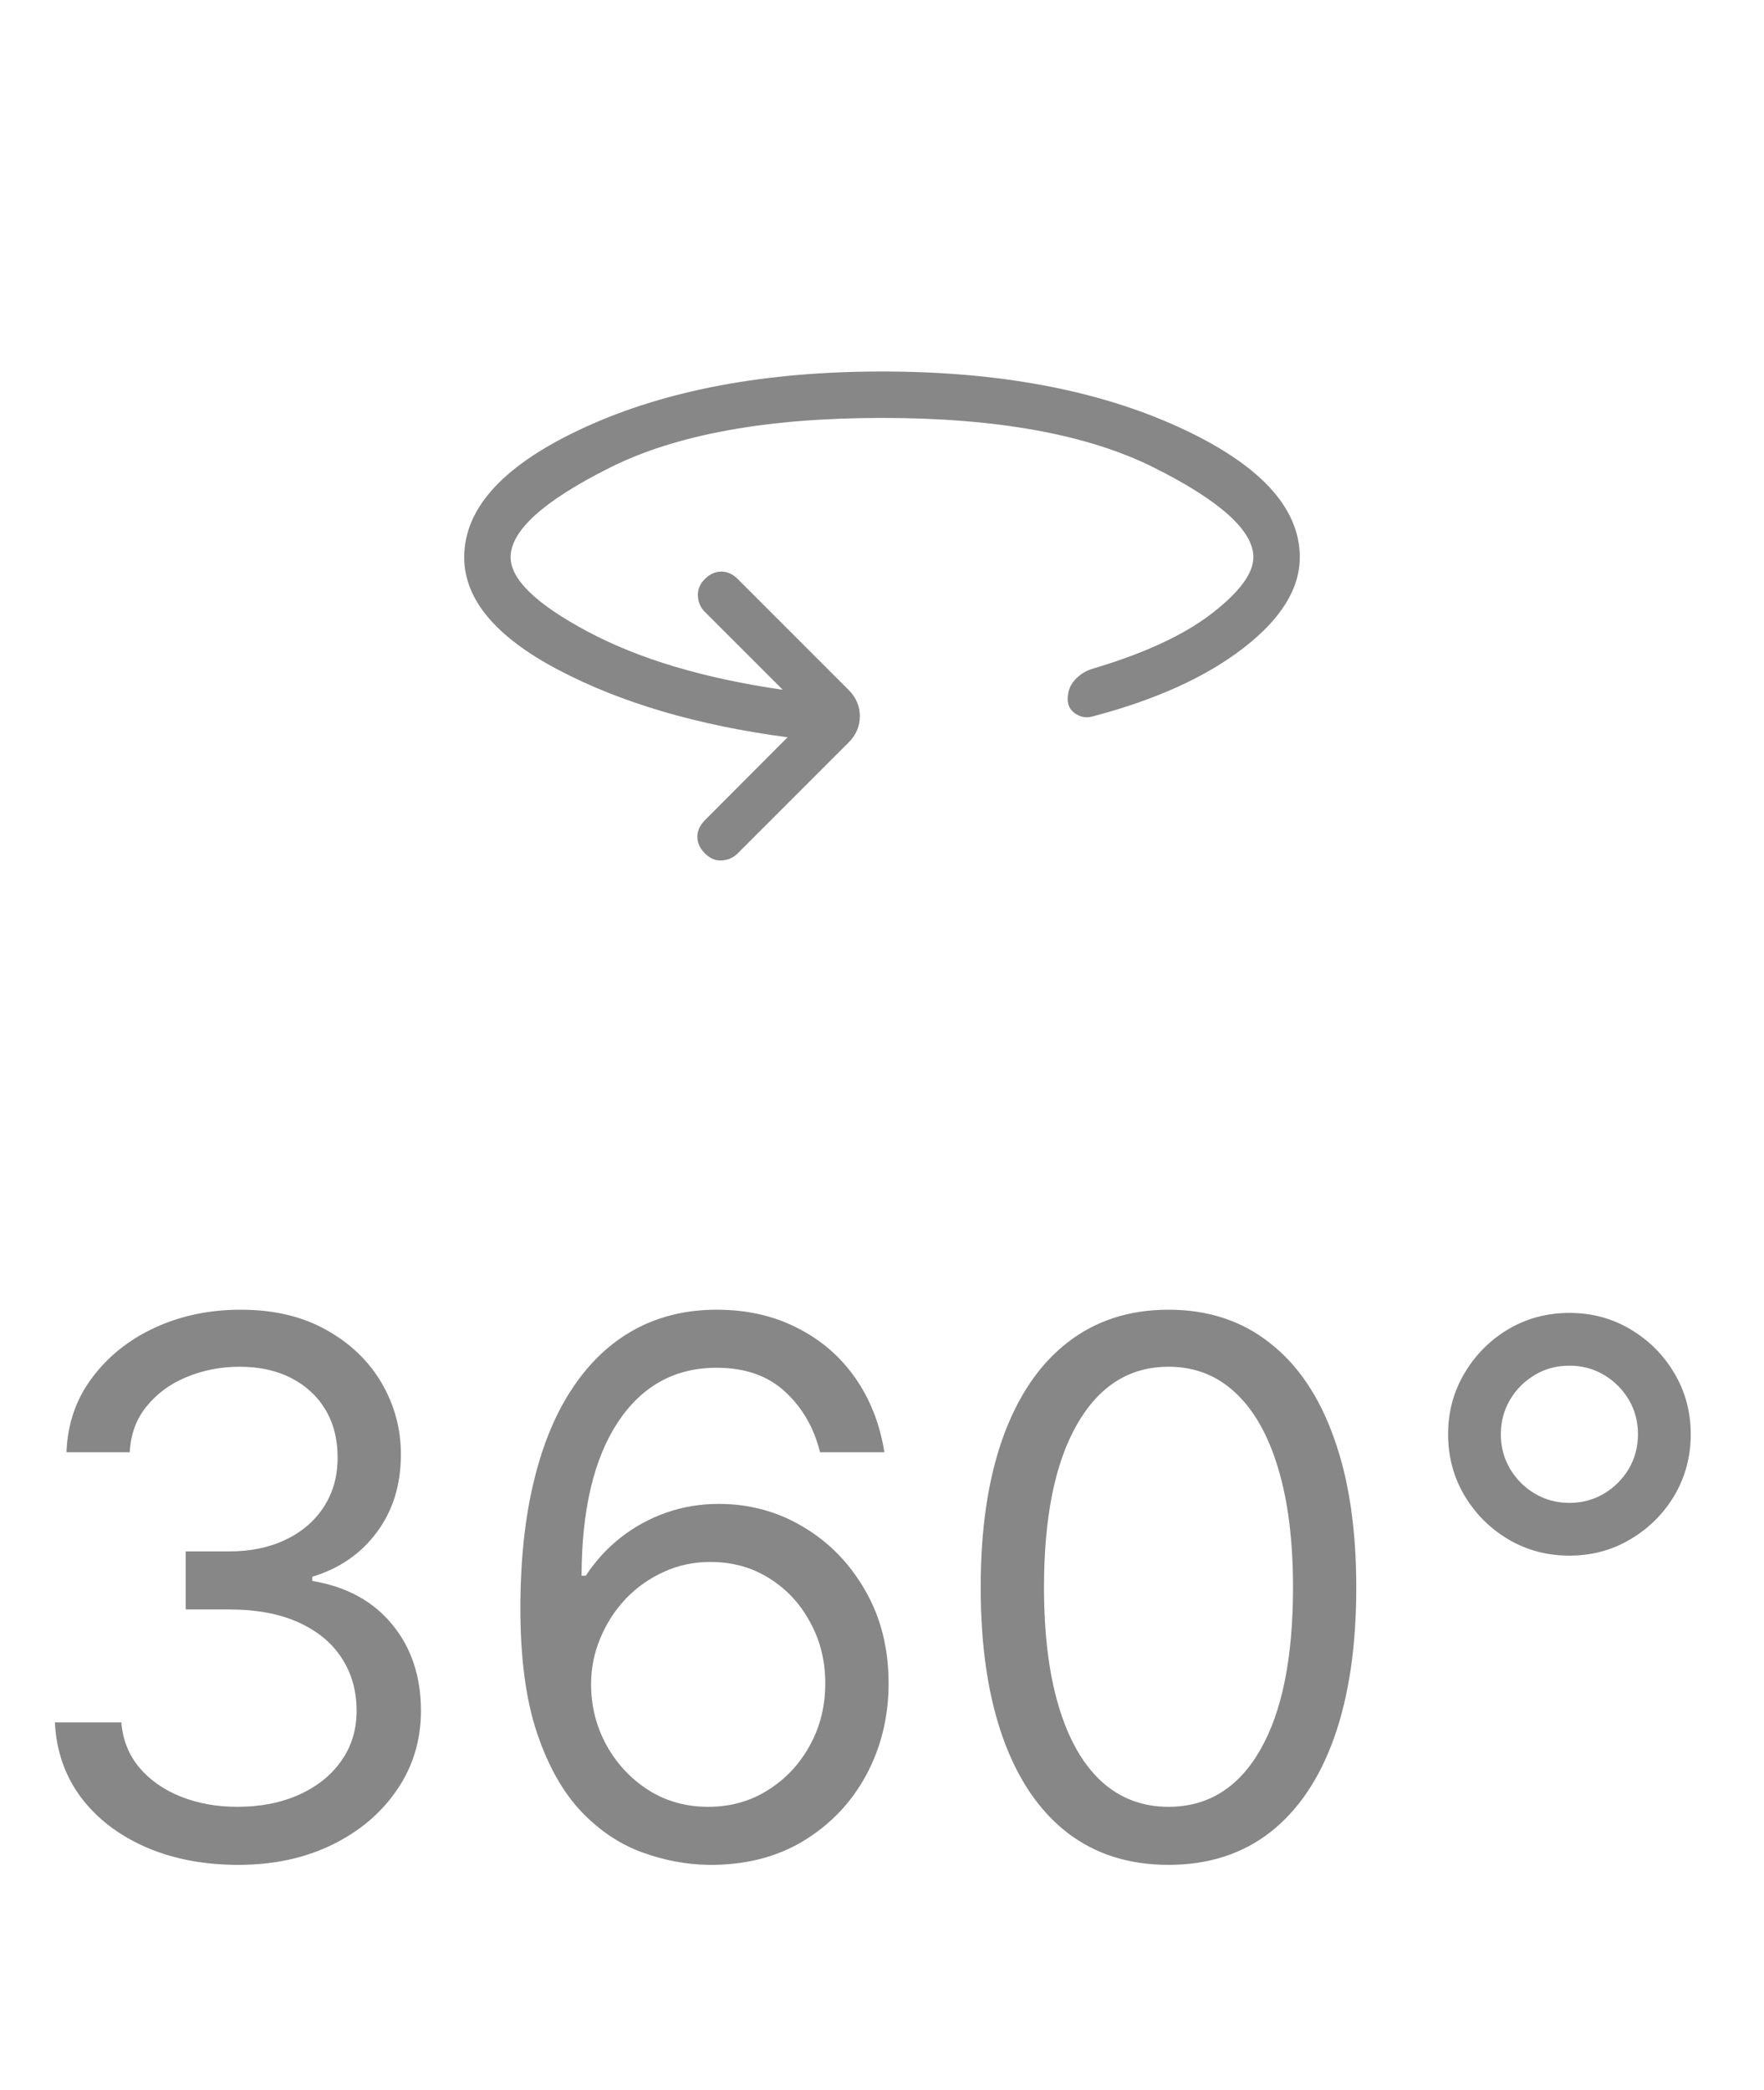 <svg width="38" height="45" viewBox="0 0 38 45" fill="none" xmlns="http://www.w3.org/2000/svg">
<path d="M16.966 15.877C15.025 15.62 13.378 15.136 12.027 14.425C10.676 13.714 10 12.906 10 12C10 10.924 10.873 9.988 12.618 9.193C14.363 8.398 16.491 8 19 8C21.509 8 23.637 8.398 25.382 9.193C27.127 9.988 28 10.924 28 12C28 12.677 27.597 13.328 26.791 13.951C25.986 14.575 24.91 15.065 23.563 15.421C23.425 15.466 23.297 15.451 23.178 15.376C23.059 15.301 23 15.195 23 15.056C23 14.897 23.049 14.761 23.147 14.65C23.245 14.539 23.365 14.459 23.507 14.41C24.636 14.077 25.5 13.678 26.1 13.215C26.7 12.752 27 12.347 27 12C27 11.428 26.287 10.785 24.862 10.071C23.437 9.357 21.483 9 19 9C16.517 9 14.563 9.357 13.137 10.071C11.711 10.785 10.999 11.428 11 12C11 12.477 11.553 13.011 12.66 13.601C13.767 14.192 15.167 14.609 16.862 14.854L15.184 13.177C15.091 13.084 15.041 12.969 15.034 12.833C15.027 12.697 15.077 12.576 15.184 12.469C15.291 12.362 15.409 12.309 15.539 12.309C15.669 12.309 15.787 12.362 15.892 12.469L18.281 14.858C18.442 15.019 18.523 15.208 18.523 15.423C18.523 15.638 18.442 15.827 18.281 15.989L15.892 18.377C15.799 18.47 15.685 18.521 15.551 18.53C15.417 18.539 15.295 18.488 15.184 18.377C15.078 18.27 15.024 18.153 15.022 18.026C15.02 17.899 15.072 17.78 15.179 17.669L16.966 15.877Z" fill="#878787"/>
<path d="M5.136 40.159C4.386 40.159 3.718 40.03 3.131 39.773C2.547 39.515 2.083 39.157 1.739 38.699C1.398 38.237 1.212 37.701 1.182 37.091H2.614C2.644 37.466 2.773 37.79 3 38.062C3.227 38.331 3.525 38.54 3.892 38.688C4.259 38.835 4.667 38.909 5.114 38.909C5.614 38.909 6.057 38.822 6.443 38.648C6.83 38.474 7.133 38.231 7.352 37.92C7.572 37.61 7.682 37.25 7.682 36.841C7.682 36.413 7.576 36.036 7.364 35.71C7.152 35.381 6.841 35.123 6.432 34.938C6.023 34.752 5.523 34.659 4.932 34.659H4V33.409H4.932C5.394 33.409 5.799 33.326 6.148 33.159C6.5 32.992 6.775 32.758 6.972 32.455C7.172 32.151 7.273 31.796 7.273 31.386C7.273 30.992 7.186 30.65 7.011 30.358C6.837 30.066 6.591 29.839 6.273 29.676C5.958 29.513 5.587 29.432 5.159 29.432C4.758 29.432 4.379 29.506 4.023 29.653C3.67 29.797 3.383 30.008 3.159 30.284C2.936 30.557 2.814 30.886 2.795 31.273H1.432C1.455 30.663 1.638 30.129 1.983 29.671C2.328 29.208 2.778 28.849 3.335 28.591C3.896 28.333 4.511 28.204 5.182 28.204C5.902 28.204 6.519 28.35 7.034 28.642C7.549 28.93 7.945 29.311 8.222 29.784C8.498 30.258 8.636 30.769 8.636 31.318C8.636 31.974 8.464 32.532 8.119 32.994C7.778 33.456 7.314 33.776 6.727 33.955V34.045C7.462 34.167 8.036 34.479 8.449 34.983C8.862 35.483 9.068 36.102 9.068 36.841C9.068 37.474 8.896 38.042 8.551 38.545C8.21 39.045 7.744 39.439 7.153 39.727C6.562 40.015 5.89 40.159 5.136 40.159ZM15.256 40.159C14.778 40.151 14.301 40.061 13.824 39.886C13.347 39.712 12.911 39.419 12.517 39.006C12.123 38.589 11.807 38.026 11.568 37.318C11.329 36.606 11.21 35.712 11.21 34.636C11.21 33.606 11.307 32.693 11.5 31.898C11.693 31.099 11.973 30.426 12.341 29.881C12.708 29.331 13.152 28.915 13.671 28.631C14.193 28.347 14.782 28.204 15.438 28.204C16.089 28.204 16.669 28.335 17.176 28.597C17.688 28.854 18.104 29.214 18.426 29.676C18.748 30.138 18.956 30.671 19.051 31.273H17.665C17.536 30.75 17.286 30.316 16.915 29.972C16.544 29.627 16.051 29.454 15.438 29.454C14.536 29.454 13.826 29.847 13.307 30.631C12.792 31.415 12.532 32.515 12.528 33.932H12.619C12.831 33.61 13.083 33.335 13.375 33.108C13.671 32.877 13.996 32.699 14.352 32.574C14.708 32.449 15.085 32.386 15.483 32.386C16.15 32.386 16.759 32.553 17.312 32.886C17.866 33.216 18.309 33.672 18.642 34.256C18.975 34.835 19.142 35.5 19.142 36.25C19.142 36.97 18.981 37.629 18.659 38.227C18.337 38.822 17.884 39.295 17.301 39.648C16.722 39.996 16.04 40.167 15.256 40.159ZM15.256 38.909C15.733 38.909 16.161 38.79 16.54 38.551C16.922 38.312 17.224 37.992 17.443 37.591C17.667 37.189 17.778 36.742 17.778 36.25C17.778 35.769 17.671 35.331 17.454 34.938C17.242 34.54 16.949 34.224 16.574 33.989C16.203 33.754 15.778 33.636 15.301 33.636C14.941 33.636 14.606 33.708 14.296 33.852C13.985 33.992 13.712 34.186 13.477 34.432C13.246 34.678 13.064 34.96 12.932 35.278C12.799 35.593 12.733 35.924 12.733 36.273C12.733 36.735 12.841 37.167 13.057 37.568C13.277 37.97 13.576 38.294 13.954 38.54C14.337 38.786 14.771 38.909 15.256 38.909ZM25.172 40.159C24.316 40.159 23.587 39.926 22.984 39.46C22.382 38.99 21.922 38.311 21.604 37.42C21.285 36.526 21.126 35.447 21.126 34.182C21.126 32.924 21.285 31.85 21.604 30.96C21.926 30.066 22.388 29.384 22.99 28.915C23.596 28.441 24.323 28.204 25.172 28.204C26.02 28.204 26.746 28.441 27.348 28.915C27.954 29.384 28.416 30.066 28.734 30.96C29.056 31.85 29.217 32.924 29.217 34.182C29.217 35.447 29.058 36.526 28.74 37.42C28.422 38.311 27.962 38.99 27.359 39.46C26.757 39.926 26.028 40.159 25.172 40.159ZM25.172 38.909C26.02 38.909 26.68 38.5 27.149 37.682C27.619 36.864 27.854 35.697 27.854 34.182C27.854 33.174 27.746 32.316 27.53 31.608C27.318 30.9 27.011 30.36 26.609 29.989C26.212 29.617 25.733 29.432 25.172 29.432C24.331 29.432 23.674 29.847 23.2 30.676C22.727 31.502 22.49 32.67 22.49 34.182C22.49 35.189 22.596 36.045 22.808 36.75C23.02 37.455 23.325 37.99 23.723 38.358C24.125 38.725 24.608 38.909 25.172 38.909ZM33.808 33.5C33.327 33.5 32.888 33.383 32.49 33.148C32.096 32.913 31.782 32.599 31.547 32.205C31.312 31.807 31.195 31.367 31.195 30.886C31.195 30.405 31.312 29.968 31.547 29.574C31.782 29.176 32.096 28.86 32.49 28.625C32.888 28.39 33.327 28.273 33.808 28.273C34.289 28.273 34.727 28.39 35.121 28.625C35.519 28.86 35.835 29.176 36.07 29.574C36.304 29.968 36.422 30.405 36.422 30.886C36.422 31.367 36.304 31.807 36.07 32.205C35.835 32.599 35.519 32.913 35.121 33.148C34.727 33.383 34.289 33.5 33.808 33.5ZM33.808 32.364C34.081 32.364 34.329 32.297 34.553 32.165C34.776 32.032 34.954 31.854 35.087 31.631C35.219 31.407 35.285 31.159 35.285 30.886C35.285 30.614 35.219 30.366 35.087 30.142C34.954 29.919 34.776 29.741 34.553 29.608C34.329 29.475 34.081 29.409 33.808 29.409C33.535 29.409 33.287 29.475 33.064 29.608C32.84 29.741 32.662 29.919 32.53 30.142C32.397 30.366 32.331 30.614 32.331 30.886C32.331 31.159 32.397 31.407 32.53 31.631C32.662 31.854 32.84 32.032 33.064 32.165C33.287 32.297 33.535 32.364 33.808 32.364Z" fill="#878787"/>
</svg>
